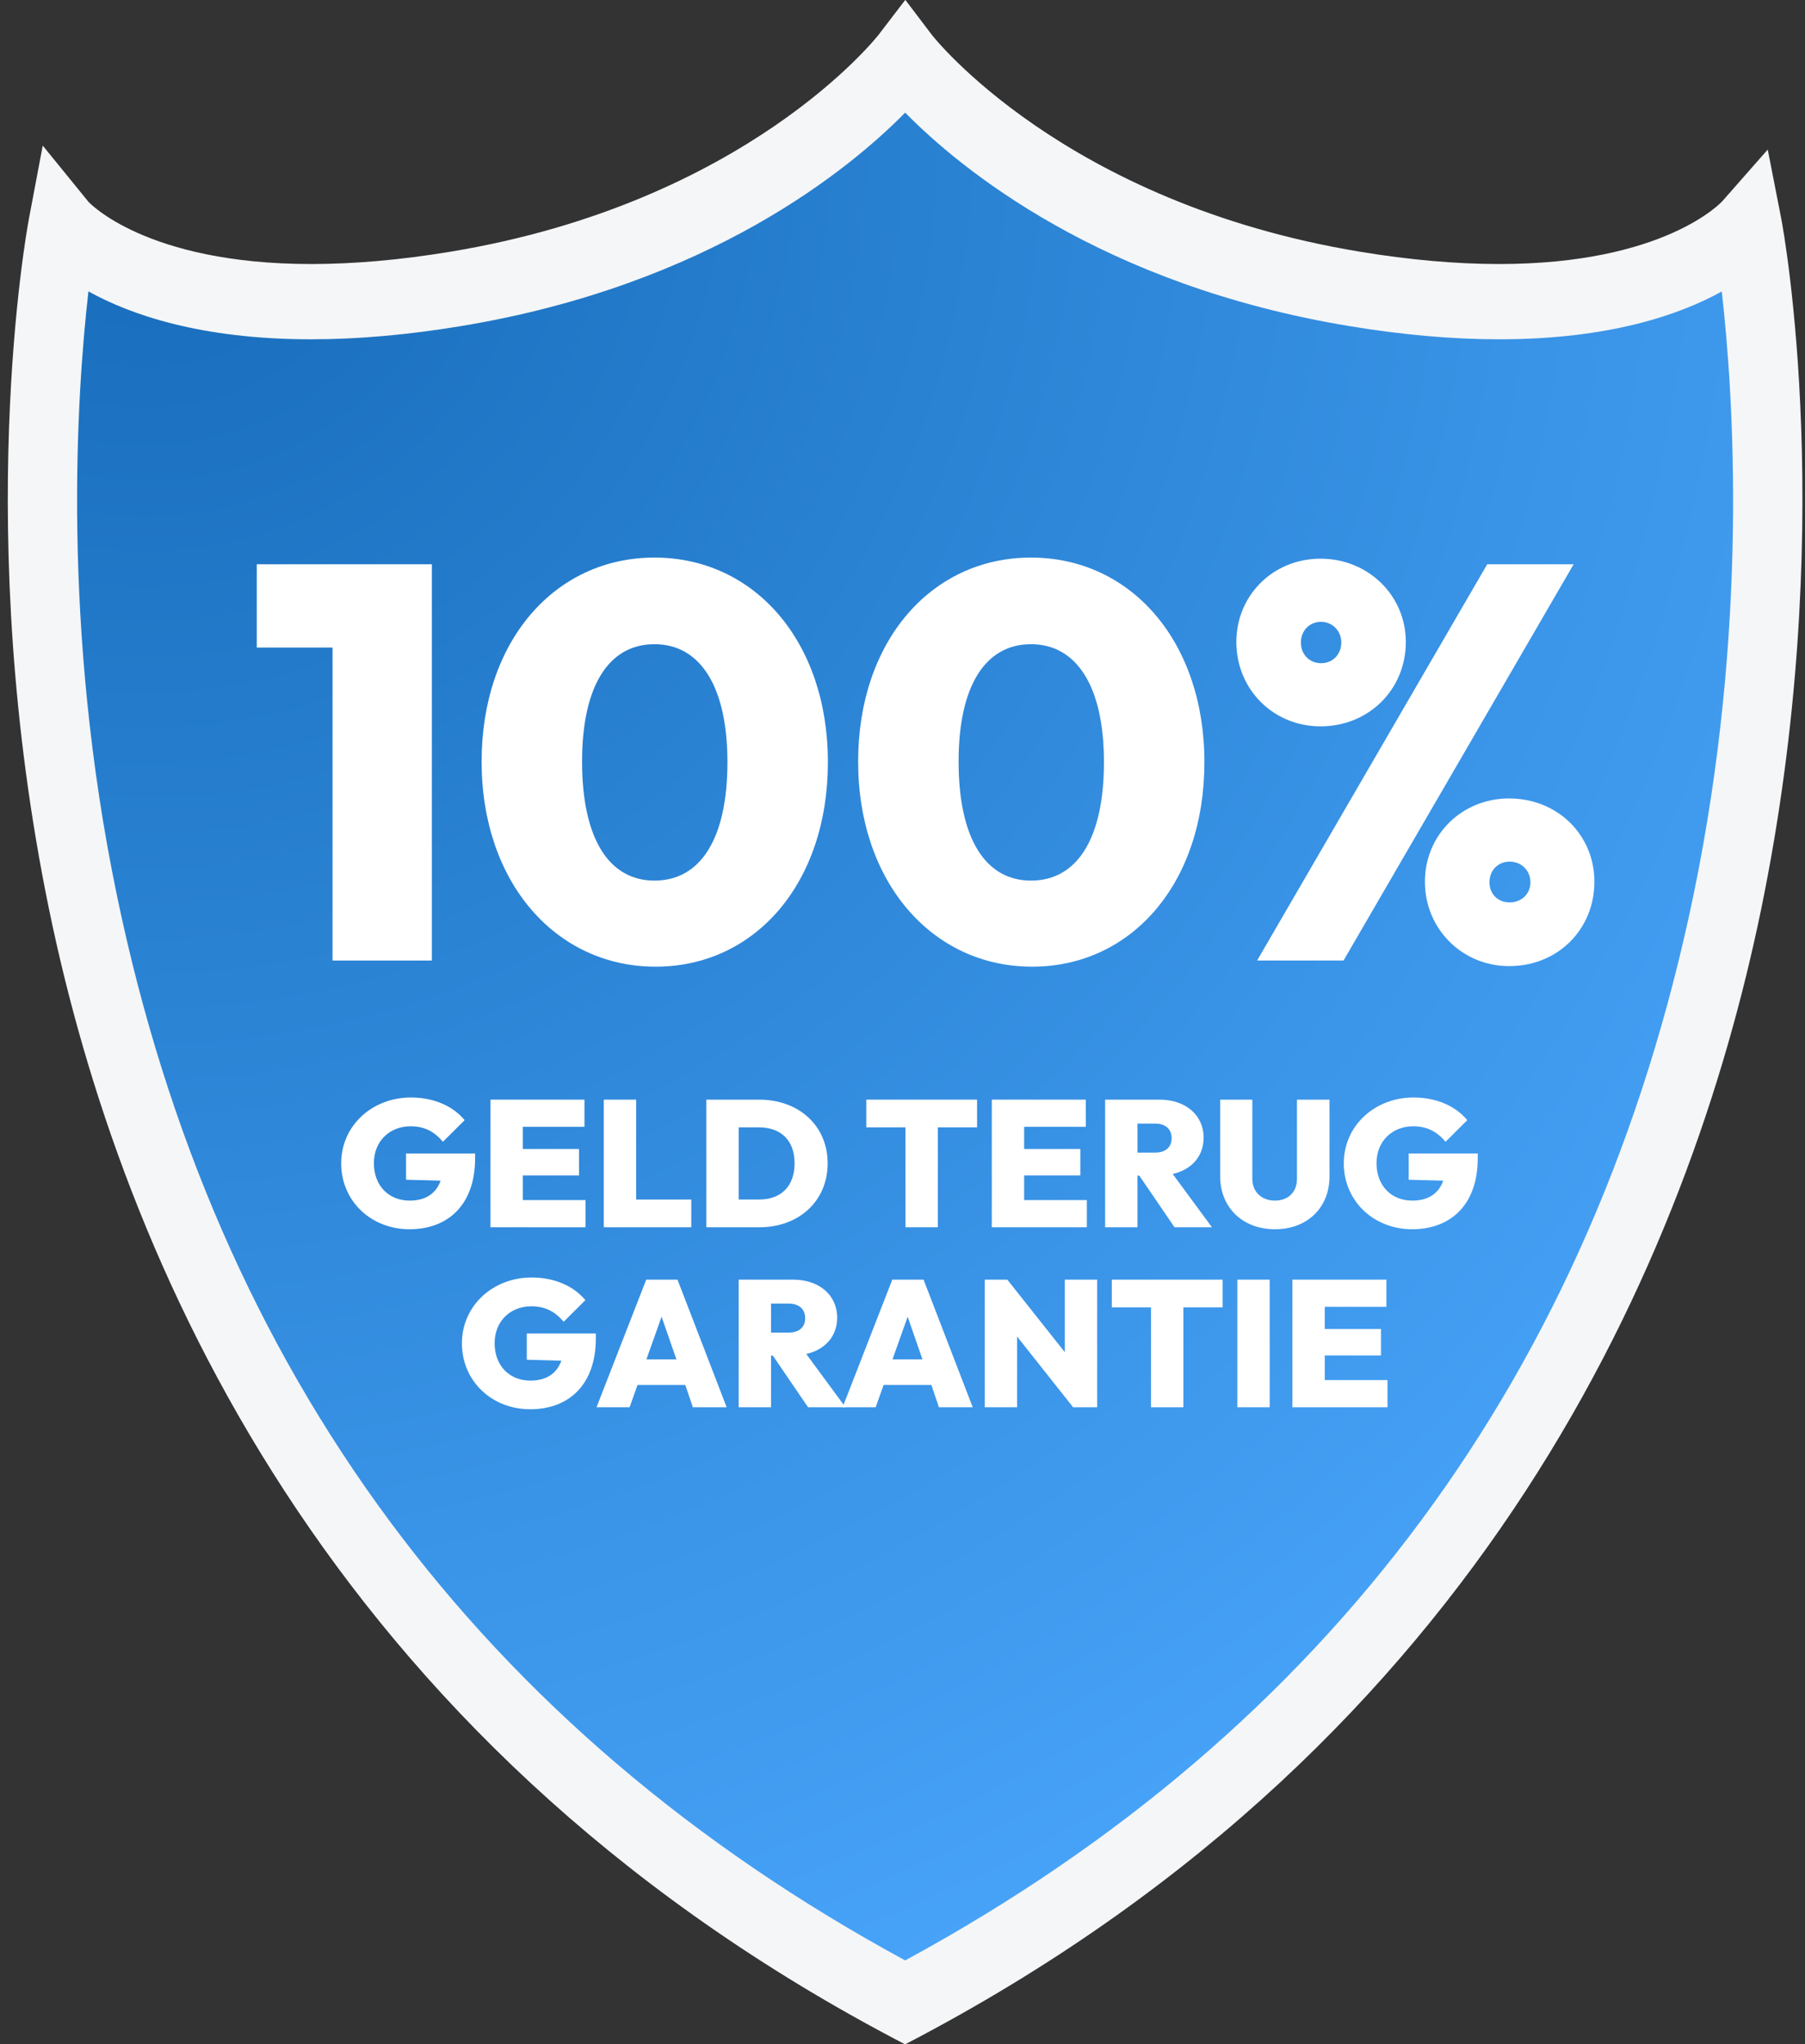 <svg xmlns="http://www.w3.org/2000/svg" fill="none" viewBox="0 0 174 197" height="197" width="174">
<rect x="0" y="0" width="174" height="197" fill="#333333" stroke="none"/>
<g clip-path="url(#clip0_810_26831)">
<path fill="url(#paint0_radial_810_26831)" d="M87.242 5.672C87.242 5.672 100.21 22.838 130.592 27.856C159.676 32.642 168.46 21.857 168.46 21.857C168.46 21.857 190.349 138.26 87.256 192.977C-15.851 138.246 6.038 21.857 6.038 21.857C6.038 21.857 14.821 32.642 43.906 27.856C74.288 22.852 87.256 5.672 87.256 5.672H87.242Z"></path>
<path fill="#F5F6F7" d="M87.243 197L85.793 196.236C31.353 167.33 11.674 121.257 4.741 87.687C-2.744 51.404 2.559 22.334 2.78 21.121L4.12 14.03L8.525 19.444C8.525 19.444 13.994 25.443 30 25.443C34.129 25.443 38.631 25.048 43.41 24.257C72.01 19.539 84.578 3.504 84.702 3.341L87.271 -0.014L89.826 3.354C89.936 3.504 102.517 19.539 131.104 24.257C135.883 25.048 140.398 25.443 144.514 25.443C160.52 25.443 165.975 19.444 166.03 19.389L170.408 14.412L171.72 21.121C171.955 22.334 177.244 51.404 169.759 87.687C162.826 121.257 143.147 167.33 88.707 196.236L87.257 197H87.243ZM8.525 28.088C7.379 38.083 5.901 60.54 11.287 86.365C20.83 132.247 46.393 166.744 87.257 188.914C128.121 166.744 153.684 132.247 163.227 86.365C168.599 60.54 167.121 38.083 165.975 28.088C161.942 30.324 155.148 32.697 144.514 32.697C140.053 32.697 135.206 32.274 130.11 31.429C106.108 27.475 92.532 16.212 87.257 10.854C81.981 16.212 68.406 27.475 44.404 31.429C39.294 32.274 34.461 32.697 30 32.697C19.366 32.697 12.572 30.324 8.539 28.088H8.525Z"></path>
<path fill="white" d="M32.056 92.561V62.401H24.752V54.376H41.632V92.561H32.056Z"></path>
<path fill="white" d="M63.199 93.153C53.569 93.153 46.427 85.02 46.427 73.387C46.427 61.808 53.461 53.73 63.091 53.73C72.721 53.73 79.808 61.808 79.808 73.441C79.808 85.128 72.775 93.153 63.199 93.153ZM63.091 84.859C67.527 84.859 70.124 80.82 70.124 73.441C70.124 66.117 67.473 62.077 63.091 62.077C58.708 62.077 56.111 66.063 56.111 73.387C56.111 80.82 58.708 84.859 63.091 84.859Z"></path>
<path fill="white" d="M99.495 93.153C89.865 93.153 82.724 85.02 82.724 73.387C82.724 61.808 89.757 53.73 99.387 53.73C109.017 53.73 116.104 61.808 116.104 73.441C116.104 85.128 109.071 93.153 99.495 93.153ZM99.387 84.859C103.823 84.859 106.42 80.82 106.42 73.441C106.42 66.117 103.769 62.077 99.387 62.077C95.005 62.077 92.408 66.063 92.408 73.387C92.408 80.82 95.005 84.859 99.387 84.859Z"></path>
<path fill="white" d="M127.297 69.994C122.753 69.994 119.182 66.44 119.182 61.862C119.182 57.392 122.699 53.837 127.297 53.837C131.896 53.837 135.521 57.392 135.521 61.862C135.521 66.44 131.95 69.994 127.297 69.994ZM121.184 92.561L143.365 54.376H151.697L129.516 92.561H121.184ZM127.352 63.908C128.488 63.908 129.299 63.047 129.299 61.916C129.299 60.785 128.434 59.923 127.352 59.923C126.215 59.923 125.404 60.785 125.404 61.916C125.404 63.047 126.215 63.908 127.352 63.908ZM145.475 93.099C140.985 93.099 137.36 89.544 137.36 84.967C137.36 80.443 140.931 76.942 145.475 76.942C150.128 76.942 153.699 80.443 153.699 84.967C153.699 89.544 150.182 93.099 145.475 93.099ZM145.53 86.959C146.666 86.959 147.531 86.151 147.531 85.02C147.531 83.889 146.666 83.028 145.53 83.028C144.393 83.028 143.582 83.889 143.582 85.02C143.582 86.151 144.393 86.959 145.53 86.959Z"></path>
<path fill="white" d="M39.475 118.455C35.746 118.455 32.889 115.714 32.889 112.106C32.889 108.481 35.868 105.758 39.614 105.758C41.827 105.758 43.674 106.59 44.79 107.943L42.699 110.025C41.862 109.036 40.904 108.533 39.58 108.533C37.576 108.533 36.042 109.956 36.042 112.089C36.042 114.24 37.454 115.697 39.492 115.697C41.026 115.697 42.054 115.003 42.472 113.772L39.144 113.685V111.152H45.8V111.621C45.8 116.044 43.239 118.455 39.475 118.455Z"></path>
<path fill="white" d="M47.282 118.264V105.966H56.342V108.585H50.401V110.719H55.819V113.269H50.401V115.645H56.447V118.264H47.282Z"></path>
<path fill="white" d="M58.206 118.264V105.966H61.325V115.593H66.639V118.264H58.206Z"></path>
<path fill="white" d="M68.092 118.264V105.966H73.18C76.979 105.966 79.784 108.446 79.784 112.106C79.784 115.766 76.979 118.264 73.215 118.264H68.092ZM73.163 108.637H71.211V115.593H73.163C75.254 115.593 76.595 114.361 76.595 112.089C76.595 109.851 75.236 108.637 73.163 108.637Z"></path>
<path fill="white" d="M87.288 118.264V108.637H83.507V105.966H94.189V108.637H90.407V118.264H87.288Z"></path>
<path fill="white" d="M95.607 118.264V105.966H104.668V108.585H98.726V110.719H104.145V113.269H98.726V115.645H104.772V118.264H95.607Z"></path>
<path fill="white" d="M106.532 118.264V105.966H111.794C114.285 105.966 116.028 107.458 116.028 109.626C116.028 111.413 114.878 112.714 113.048 113.13L116.829 118.264H113.223L109.825 113.286H109.65V118.264H106.532ZM111.358 108.273H109.65V111.066H111.358C112.386 111.066 112.944 110.528 112.944 109.678C112.944 108.845 112.386 108.273 111.358 108.273Z"></path>
<path fill="white" d="M122.901 118.455C119.747 118.455 117.622 116.321 117.622 113.355V105.966H120.723V113.581C120.723 114.916 121.681 115.697 122.901 115.697C124.138 115.697 125.027 114.916 125.027 113.598V105.966H128.163V113.373C128.163 116.339 126.055 118.455 122.901 118.455Z"></path>
<path fill="white" d="M136.126 118.455C132.398 118.455 129.54 115.714 129.54 112.106C129.54 108.481 132.52 105.758 136.266 105.758C138.479 105.758 140.326 106.59 141.441 107.943L139.35 110.025C138.514 109.036 137.555 108.533 136.231 108.533C134.227 108.533 132.694 109.956 132.694 112.089C132.694 114.24 134.105 115.697 136.144 115.697C137.677 115.697 138.705 115.003 139.123 113.772L135.795 113.685V111.152H142.452V111.621C142.452 116.044 139.89 118.455 136.126 118.455Z"></path>
<path fill="white" d="M51.114 135.801C47.385 135.801 44.528 133.06 44.528 129.452C44.528 125.827 47.507 123.104 51.254 123.104C53.466 123.104 55.313 123.936 56.429 125.289L54.338 127.371C53.501 126.382 52.543 125.879 51.219 125.879C49.215 125.879 47.681 127.301 47.681 129.435C47.681 131.586 49.093 133.043 51.132 133.043C52.665 133.043 53.693 132.349 54.111 131.118L50.783 131.031V128.498H57.439V128.967C57.439 133.39 54.878 135.801 51.114 135.801Z"></path>
<path fill="white" d="M57.504 135.61L62.296 123.312H65.31L70.05 135.61H66.791L66.059 133.459H61.459L60.693 135.61H57.504ZM62.313 130.996H65.206L63.777 126.885L62.313 130.996Z"></path>
<path fill="white" d="M71.206 135.61V123.312H76.468C78.96 123.312 80.703 124.804 80.703 126.972C80.703 128.758 79.552 130.059 77.723 130.476L81.504 135.61H77.897L74.499 130.632H74.325V135.61H71.206ZM76.033 125.619H74.325V128.412H76.033C77.061 128.412 77.618 127.874 77.618 127.024C77.618 126.191 77.061 125.619 76.033 125.619Z"></path>
<path fill="white" d="M81.224 135.61L86.016 123.312H89.031L93.77 135.61H90.512L89.78 133.459H85.18L84.413 135.61H81.224ZM86.034 130.996H88.926L87.497 126.885L86.034 130.996Z"></path>
<path fill="white" d="M94.927 135.61V123.312H97.105L102.646 130.302V123.312H105.765V135.61H103.447L98.046 128.793V135.61H94.927Z"></path>
<path fill="white" d="M110.958 135.61V125.983H107.177V123.312H117.858V125.983H114.077V135.61H110.958Z"></path>
<path fill="white" d="M119.277 135.61V123.312H122.396V135.61H119.277Z"></path>
<path fill="white" d="M124.586 135.61V123.312H133.646V125.931H127.705V128.065H133.124V130.615H127.705V132.991H133.751V135.61H124.586Z"></path>
</g>
<defs>
<radialGradient gradientTransform="translate(13.537 14.685) scale(191.188 188.764)" gradientUnits="userSpaceOnUse" r="1" cy="0" cx="0" id="paint0_radial_810_26831">
<stop stop-color="#166BB9"></stop>
<stop stop-color="#47A3F8" offset="1"></stop>
</radialGradient>
<clipPath id="clip0_810_26831">
<rect transform="translate(0.75)" fill="white" height="197" width="173"></rect>
</clipPath>
</defs>
</svg>
